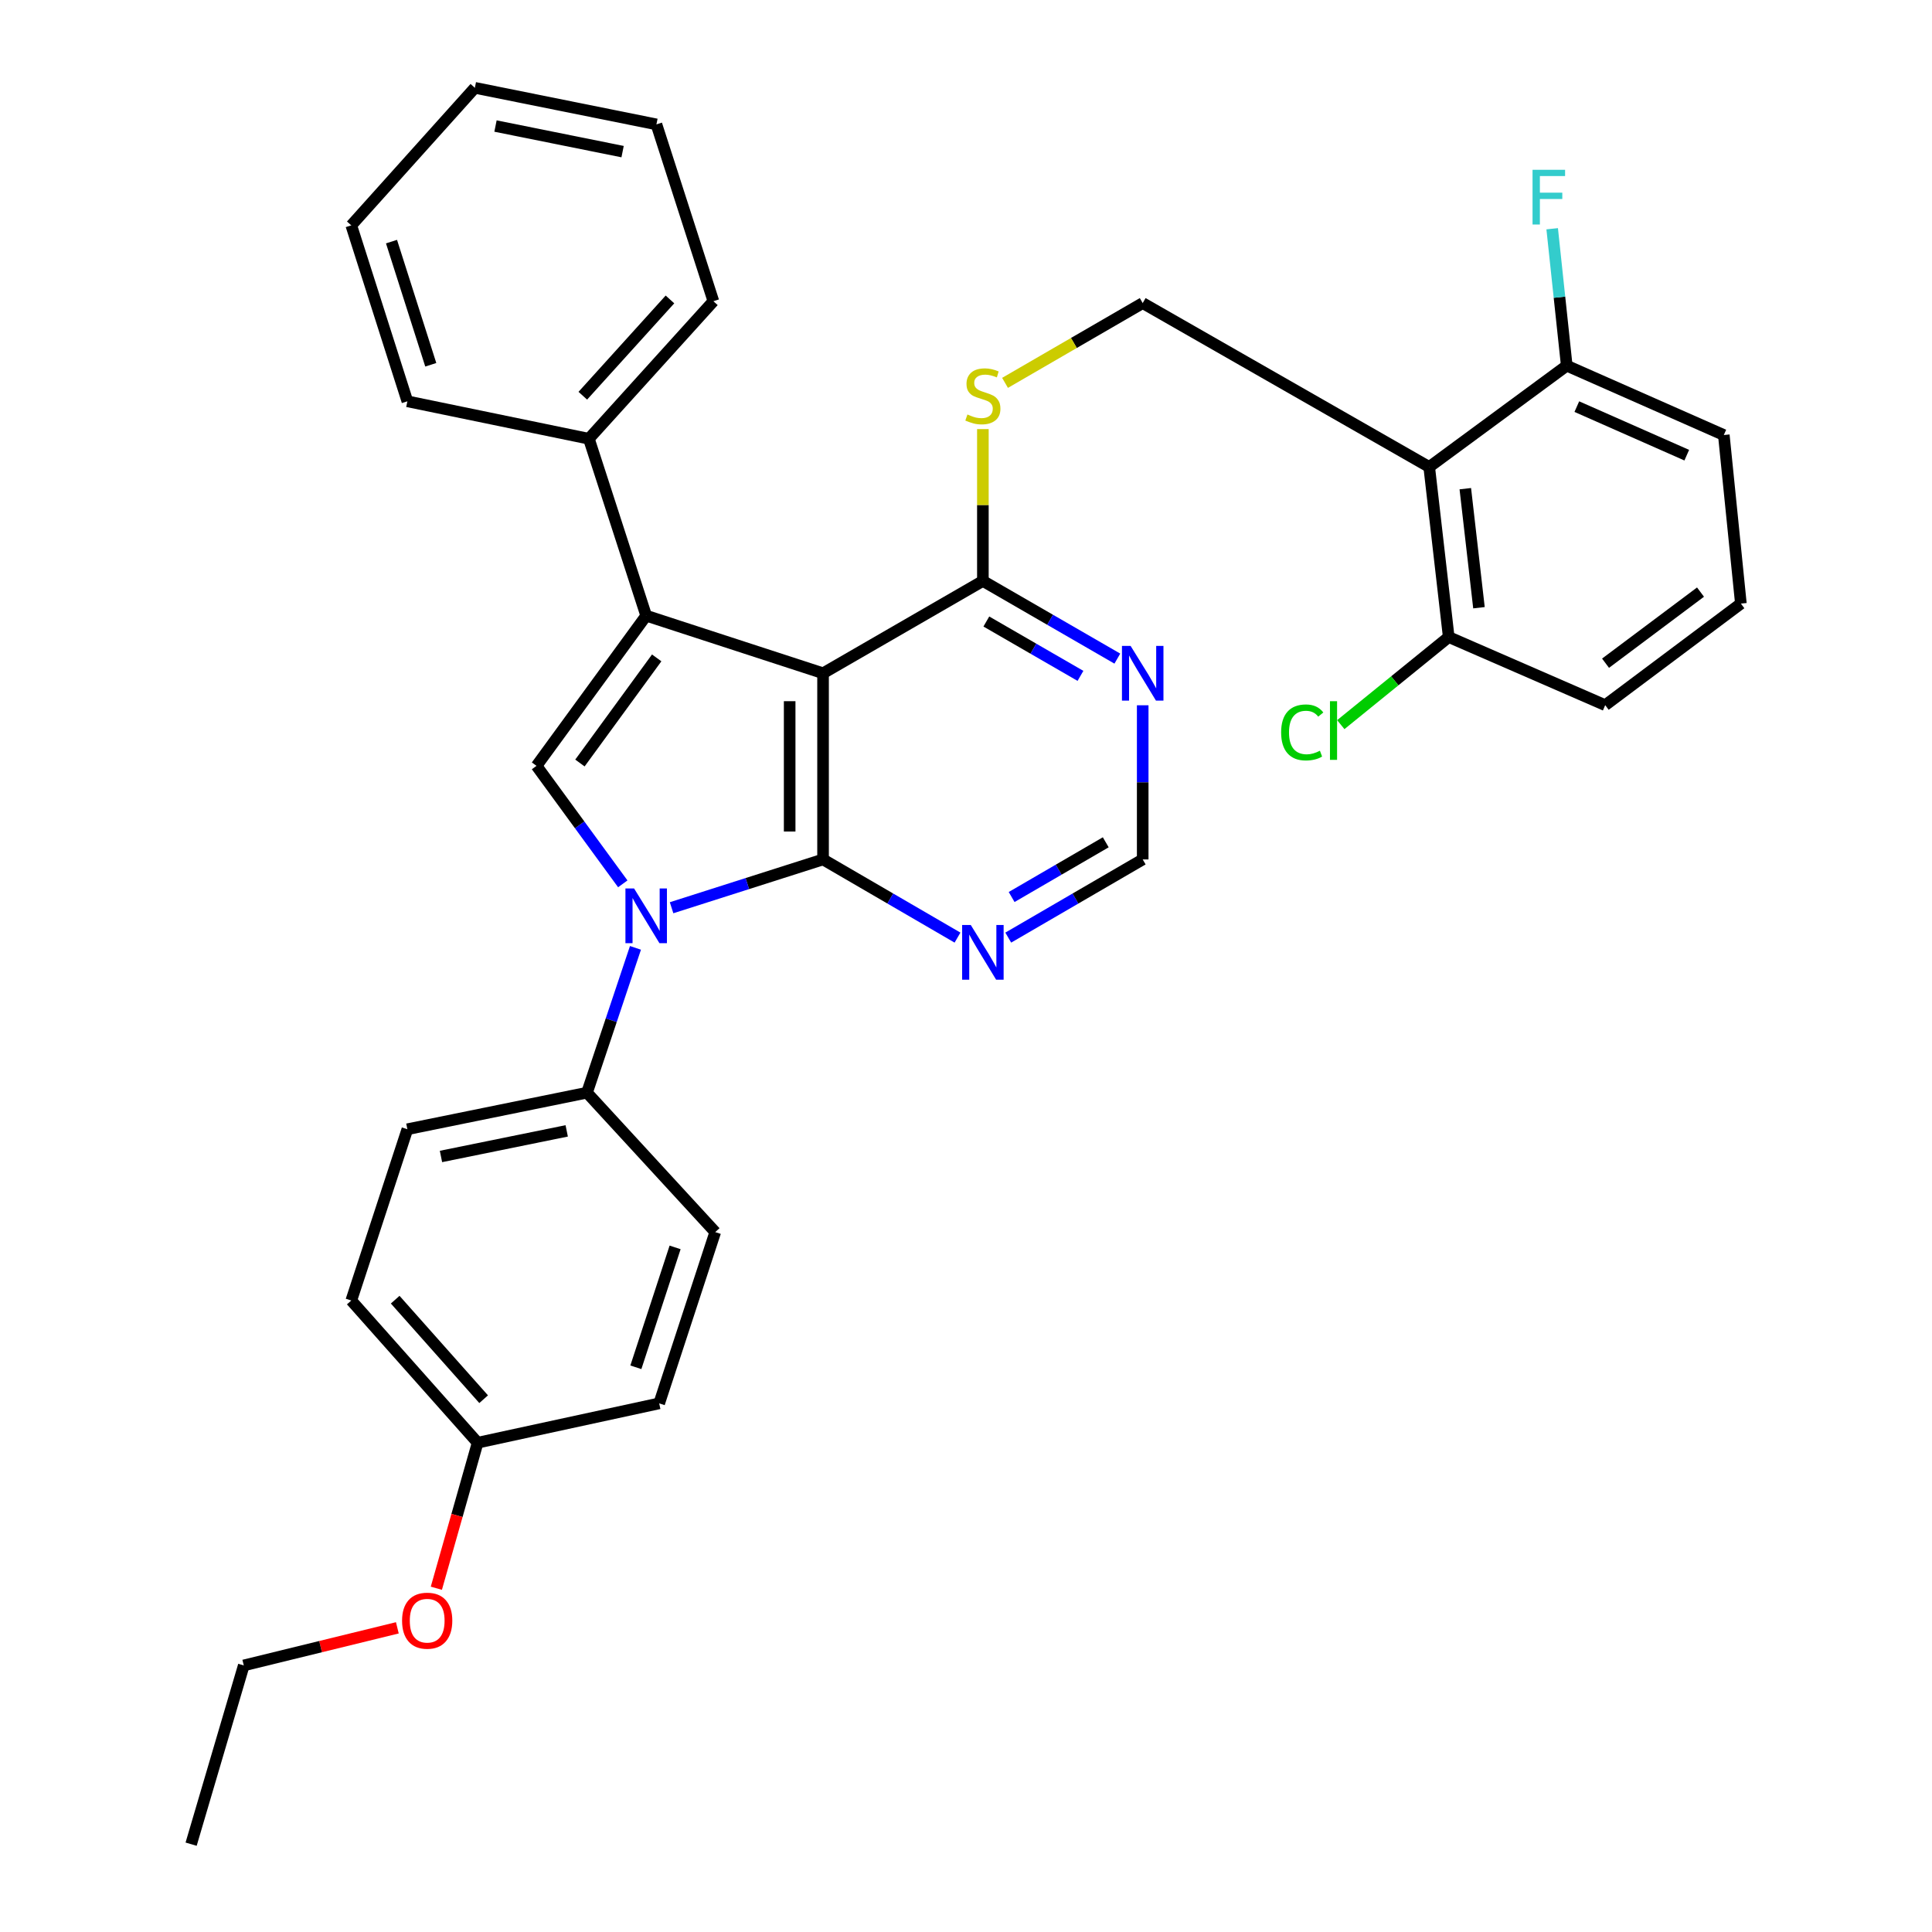 <?xml version='1.0' encoding='iso-8859-1'?>
<svg version='1.1' baseProfile='full'
              xmlns='http://www.w3.org/2000/svg'
                      xmlns:rdkit='http://www.rdkit.org/xml'
                      xmlns:xlink='http://www.w3.org/1999/xlink'
                  xml:space='preserve'
width='1000px' height='1000px' viewBox='0 0 1000 1000'>
<!-- END OF HEADER -->
<rect style='opacity:1.0;fill:#FFFFFF;stroke:none' width='1000' height='1000' x='0' y='0'> </rect>
<path class='bond-0' d='M 426.012,444.84 L 426.012,348.482' style='fill:none;fill-rule:evenodd;stroke:#000000;stroke-width:6px;stroke-linecap:butt;stroke-linejoin:miter;stroke-opacity:1' />
<path class='bond-0' d='M 408.73,430.387 L 408.73,362.935' style='fill:none;fill-rule:evenodd;stroke:#000000;stroke-width:6px;stroke-linecap:butt;stroke-linejoin:miter;stroke-opacity:1' />
<path class='bond-1' d='M 426.012,444.84 L 386.809,457.344' style='fill:none;fill-rule:evenodd;stroke:#000000;stroke-width:6px;stroke-linecap:butt;stroke-linejoin:miter;stroke-opacity:1' />
<path class='bond-1' d='M 386.809,457.344 L 347.606,469.847' style='fill:none;fill-rule:evenodd;stroke:#0000FF;stroke-width:6px;stroke-linecap:butt;stroke-linejoin:miter;stroke-opacity:1' />
<path class='bond-6' d='M 426.012,444.84 L 460.809,465.074' style='fill:none;fill-rule:evenodd;stroke:#000000;stroke-width:6px;stroke-linecap:butt;stroke-linejoin:miter;stroke-opacity:1' />
<path class='bond-6' d='M 460.809,465.074 L 495.605,485.307' style='fill:none;fill-rule:evenodd;stroke:#0000FF;stroke-width:6px;stroke-linecap:butt;stroke-linejoin:miter;stroke-opacity:1' />
<path class='bond-2' d='M 426.012,348.482 L 334.464,318.67' style='fill:none;fill-rule:evenodd;stroke:#000000;stroke-width:6px;stroke-linecap:butt;stroke-linejoin:miter;stroke-opacity:1' />
<path class='bond-5' d='M 426.012,348.482 L 508.737,300.696' style='fill:none;fill-rule:evenodd;stroke:#000000;stroke-width:6px;stroke-linecap:butt;stroke-linejoin:miter;stroke-opacity:1' />
<path class='bond-3' d='M 322.353,457.474 L 300.027,426.938' style='fill:none;fill-rule:evenodd;stroke:#0000FF;stroke-width:6px;stroke-linecap:butt;stroke-linejoin:miter;stroke-opacity:1' />
<path class='bond-3' d='M 300.027,426.938 L 277.701,396.402' style='fill:none;fill-rule:evenodd;stroke:#000000;stroke-width:6px;stroke-linecap:butt;stroke-linejoin:miter;stroke-opacity:1' />
<path class='bond-9' d='M 328.916,490.611 L 316.371,528.089' style='fill:none;fill-rule:evenodd;stroke:#0000FF;stroke-width:6px;stroke-linecap:butt;stroke-linejoin:miter;stroke-opacity:1' />
<path class='bond-9' d='M 316.371,528.089 L 303.826,565.567' style='fill:none;fill-rule:evenodd;stroke:#000000;stroke-width:6px;stroke-linecap:butt;stroke-linejoin:miter;stroke-opacity:1' />
<path class='bond-12' d='M 334.464,318.67 L 304.805,227.102' style='fill:none;fill-rule:evenodd;stroke:#000000;stroke-width:6px;stroke-linecap:butt;stroke-linejoin:miter;stroke-opacity:1' />
<path class='bond-33' d='M 334.464,318.67 L 277.701,396.402' style='fill:none;fill-rule:evenodd;stroke:#000000;stroke-width:6px;stroke-linecap:butt;stroke-linejoin:miter;stroke-opacity:1' />
<path class='bond-33' d='M 339.906,340.521 L 300.172,394.934' style='fill:none;fill-rule:evenodd;stroke:#000000;stroke-width:6px;stroke-linecap:butt;stroke-linejoin:miter;stroke-opacity:1' />
<path class='bond-4' d='M 739.754,241.705 L 591.462,156.878' style='fill:none;fill-rule:evenodd;stroke:#000000;stroke-width:6px;stroke-linecap:butt;stroke-linejoin:miter;stroke-opacity:1' />
<path class='bond-13' d='M 739.754,241.705 L 749.855,329.73' style='fill:none;fill-rule:evenodd;stroke:#000000;stroke-width:6px;stroke-linecap:butt;stroke-linejoin:miter;stroke-opacity:1' />
<path class='bond-13' d='M 758.439,252.939 L 765.51,314.556' style='fill:none;fill-rule:evenodd;stroke:#000000;stroke-width:6px;stroke-linecap:butt;stroke-linejoin:miter;stroke-opacity:1' />
<path class='bond-14' d='M 739.754,241.705 L 810.948,189.273' style='fill:none;fill-rule:evenodd;stroke:#000000;stroke-width:6px;stroke-linecap:butt;stroke-linejoin:miter;stroke-opacity:1' />
<path class='bond-10' d='M 508.737,300.696 L 508.737,261.395' style='fill:none;fill-rule:evenodd;stroke:#000000;stroke-width:6px;stroke-linecap:butt;stroke-linejoin:miter;stroke-opacity:1' />
<path class='bond-10' d='M 508.737,261.395 L 508.737,222.094' style='fill:none;fill-rule:evenodd;stroke:#CCCC00;stroke-width:6px;stroke-linecap:butt;stroke-linejoin:miter;stroke-opacity:1' />
<path class='bond-34' d='M 508.737,300.696 L 543.535,320.797' style='fill:none;fill-rule:evenodd;stroke:#000000;stroke-width:6px;stroke-linecap:butt;stroke-linejoin:miter;stroke-opacity:1' />
<path class='bond-34' d='M 543.535,320.797 L 578.334,340.898' style='fill:none;fill-rule:evenodd;stroke:#0000FF;stroke-width:6px;stroke-linecap:butt;stroke-linejoin:miter;stroke-opacity:1' />
<path class='bond-34' d='M 510.532,321.691 L 534.891,335.762' style='fill:none;fill-rule:evenodd;stroke:#000000;stroke-width:6px;stroke-linecap:butt;stroke-linejoin:miter;stroke-opacity:1' />
<path class='bond-34' d='M 534.891,335.762 L 559.25,349.833' style='fill:none;fill-rule:evenodd;stroke:#0000FF;stroke-width:6px;stroke-linecap:butt;stroke-linejoin:miter;stroke-opacity:1' />
<path class='bond-11' d='M 521.87,485.307 L 556.666,465.074' style='fill:none;fill-rule:evenodd;stroke:#0000FF;stroke-width:6px;stroke-linecap:butt;stroke-linejoin:miter;stroke-opacity:1' />
<path class='bond-11' d='M 556.666,465.074 L 591.462,444.84' style='fill:none;fill-rule:evenodd;stroke:#000000;stroke-width:6px;stroke-linecap:butt;stroke-linejoin:miter;stroke-opacity:1' />
<path class='bond-11' d='M 523.621,464.297 L 547.978,450.133' style='fill:none;fill-rule:evenodd;stroke:#0000FF;stroke-width:6px;stroke-linecap:butt;stroke-linejoin:miter;stroke-opacity:1' />
<path class='bond-11' d='M 547.978,450.133 L 572.336,435.97' style='fill:none;fill-rule:evenodd;stroke:#000000;stroke-width:6px;stroke-linecap:butt;stroke-linejoin:miter;stroke-opacity:1' />
<path class='bond-7' d='M 591.462,365.051 L 591.462,404.946' style='fill:none;fill-rule:evenodd;stroke:#0000FF;stroke-width:6px;stroke-linecap:butt;stroke-linejoin:miter;stroke-opacity:1' />
<path class='bond-7' d='M 591.462,404.946 L 591.462,444.84' style='fill:none;fill-rule:evenodd;stroke:#000000;stroke-width:6px;stroke-linecap:butt;stroke-linejoin:miter;stroke-opacity:1' />
<path class='bond-8' d='M 591.462,156.878 L 555.835,177.524' style='fill:none;fill-rule:evenodd;stroke:#000000;stroke-width:6px;stroke-linecap:butt;stroke-linejoin:miter;stroke-opacity:1' />
<path class='bond-8' d='M 555.835,177.524 L 520.207,198.17' style='fill:none;fill-rule:evenodd;stroke:#CCCC00;stroke-width:6px;stroke-linecap:butt;stroke-linejoin:miter;stroke-opacity:1' />
<path class='bond-15' d='M 303.826,565.567 L 210.856,584.492' style='fill:none;fill-rule:evenodd;stroke:#000000;stroke-width:6px;stroke-linecap:butt;stroke-linejoin:miter;stroke-opacity:1' />
<path class='bond-15' d='M 293.328,585.341 L 228.249,598.588' style='fill:none;fill-rule:evenodd;stroke:#000000;stroke-width:6px;stroke-linecap:butt;stroke-linejoin:miter;stroke-opacity:1' />
<path class='bond-16' d='M 303.826,565.567 L 370.209,637.731' style='fill:none;fill-rule:evenodd;stroke:#000000;stroke-width:6px;stroke-linecap:butt;stroke-linejoin:miter;stroke-opacity:1' />
<path class='bond-26' d='M 304.805,227.102 L 369.249,155.908' style='fill:none;fill-rule:evenodd;stroke:#000000;stroke-width:6px;stroke-linecap:butt;stroke-linejoin:miter;stroke-opacity:1' />
<path class='bond-26' d='M 301.659,204.825 L 346.77,154.989' style='fill:none;fill-rule:evenodd;stroke:#000000;stroke-width:6px;stroke-linecap:butt;stroke-linejoin:miter;stroke-opacity:1' />
<path class='bond-27' d='M 304.805,227.102 L 210.856,207.717' style='fill:none;fill-rule:evenodd;stroke:#000000;stroke-width:6px;stroke-linecap:butt;stroke-linejoin:miter;stroke-opacity:1' />
<path class='bond-18' d='M 749.855,329.73 L 721.923,352.4' style='fill:none;fill-rule:evenodd;stroke:#000000;stroke-width:6px;stroke-linecap:butt;stroke-linejoin:miter;stroke-opacity:1' />
<path class='bond-18' d='M 721.923,352.4 L 693.991,375.07' style='fill:none;fill-rule:evenodd;stroke:#00CC00;stroke-width:6px;stroke-linecap:butt;stroke-linejoin:miter;stroke-opacity:1' />
<path class='bond-25' d='M 749.855,329.73 L 830.852,364.996' style='fill:none;fill-rule:evenodd;stroke:#000000;stroke-width:6px;stroke-linecap:butt;stroke-linejoin:miter;stroke-opacity:1' />
<path class='bond-17' d='M 810.948,189.273 L 807.176,153.835' style='fill:none;fill-rule:evenodd;stroke:#000000;stroke-width:6px;stroke-linecap:butt;stroke-linejoin:miter;stroke-opacity:1' />
<path class='bond-17' d='M 807.176,153.835 L 803.404,118.398' style='fill:none;fill-rule:evenodd;stroke:#33CCCC;stroke-width:6px;stroke-linecap:butt;stroke-linejoin:miter;stroke-opacity:1' />
<path class='bond-24' d='M 810.948,189.273 L 892.243,225.172' style='fill:none;fill-rule:evenodd;stroke:#000000;stroke-width:6px;stroke-linecap:butt;stroke-linejoin:miter;stroke-opacity:1' />
<path class='bond-24' d='M 816.161,210.467 L 873.067,235.597' style='fill:none;fill-rule:evenodd;stroke:#000000;stroke-width:6px;stroke-linecap:butt;stroke-linejoin:miter;stroke-opacity:1' />
<path class='bond-21' d='M 210.856,584.492 L 181.822,673.15' style='fill:none;fill-rule:evenodd;stroke:#000000;stroke-width:6px;stroke-linecap:butt;stroke-linejoin:miter;stroke-opacity:1' />
<path class='bond-20' d='M 370.209,637.731 L 341.194,726.38' style='fill:none;fill-rule:evenodd;stroke:#000000;stroke-width:6px;stroke-linecap:butt;stroke-linejoin:miter;stroke-opacity:1' />
<path class='bond-20' d='M 349.432,645.652 L 329.122,707.707' style='fill:none;fill-rule:evenodd;stroke:#000000;stroke-width:6px;stroke-linecap:butt;stroke-linejoin:miter;stroke-opacity:1' />
<path class='bond-19' d='M 247.226,746.744 L 341.194,726.38' style='fill:none;fill-rule:evenodd;stroke:#000000;stroke-width:6px;stroke-linecap:butt;stroke-linejoin:miter;stroke-opacity:1' />
<path class='bond-22' d='M 247.226,746.744 L 236.539,784.407' style='fill:none;fill-rule:evenodd;stroke:#000000;stroke-width:6px;stroke-linecap:butt;stroke-linejoin:miter;stroke-opacity:1' />
<path class='bond-22' d='M 236.539,784.407 L 225.853,822.071' style='fill:none;fill-rule:evenodd;stroke:#FF0000;stroke-width:6px;stroke-linecap:butt;stroke-linejoin:miter;stroke-opacity:1' />
<path class='bond-35' d='M 247.226,746.744 L 181.822,673.15' style='fill:none;fill-rule:evenodd;stroke:#000000;stroke-width:6px;stroke-linecap:butt;stroke-linejoin:miter;stroke-opacity:1' />
<path class='bond-35' d='M 250.334,724.225 L 204.551,672.709' style='fill:none;fill-rule:evenodd;stroke:#000000;stroke-width:6px;stroke-linecap:butt;stroke-linejoin:miter;stroke-opacity:1' />
<path class='bond-28' d='M 205.667,842.562 L 165.925,852.29' style='fill:none;fill-rule:evenodd;stroke:#FF0000;stroke-width:6px;stroke-linecap:butt;stroke-linejoin:miter;stroke-opacity:1' />
<path class='bond-28' d='M 165.925,852.29 L 126.182,862.018' style='fill:none;fill-rule:evenodd;stroke:#000000;stroke-width:6px;stroke-linecap:butt;stroke-linejoin:miter;stroke-opacity:1' />
<path class='bond-23' d='M 901.076,312.419 L 892.243,225.172' style='fill:none;fill-rule:evenodd;stroke:#000000;stroke-width:6px;stroke-linecap:butt;stroke-linejoin:miter;stroke-opacity:1' />
<path class='bond-37' d='M 901.076,312.419 L 830.852,364.996' style='fill:none;fill-rule:evenodd;stroke:#000000;stroke-width:6px;stroke-linecap:butt;stroke-linejoin:miter;stroke-opacity:1' />
<path class='bond-37' d='M 880.184,306.471 L 831.027,343.275' style='fill:none;fill-rule:evenodd;stroke:#000000;stroke-width:6px;stroke-linecap:butt;stroke-linejoin:miter;stroke-opacity:1' />
<path class='bond-31' d='M 369.249,155.908 L 339.764,64.379' style='fill:none;fill-rule:evenodd;stroke:#000000;stroke-width:6px;stroke-linecap:butt;stroke-linejoin:miter;stroke-opacity:1' />
<path class='bond-30' d='M 210.856,207.717 L 181.822,116.648' style='fill:none;fill-rule:evenodd;stroke:#000000;stroke-width:6px;stroke-linecap:butt;stroke-linejoin:miter;stroke-opacity:1' />
<path class='bond-30' d='M 222.967,188.807 L 202.643,125.059' style='fill:none;fill-rule:evenodd;stroke:#000000;stroke-width:6px;stroke-linecap:butt;stroke-linejoin:miter;stroke-opacity:1' />
<path class='bond-29' d='M 126.182,862.018 L 98.924,954.545' style='fill:none;fill-rule:evenodd;stroke:#000000;stroke-width:6px;stroke-linecap:butt;stroke-linejoin:miter;stroke-opacity:1' />
<path class='bond-32' d='M 181.822,116.648 L 245.786,45.455' style='fill:none;fill-rule:evenodd;stroke:#000000;stroke-width:6px;stroke-linecap:butt;stroke-linejoin:miter;stroke-opacity:1' />
<path class='bond-36' d='M 339.764,64.379 L 245.786,45.455' style='fill:none;fill-rule:evenodd;stroke:#000000;stroke-width:6px;stroke-linecap:butt;stroke-linejoin:miter;stroke-opacity:1' />
<path class='bond-36' d='M 322.255,78.482 L 256.471,65.236' style='fill:none;fill-rule:evenodd;stroke:#000000;stroke-width:6px;stroke-linecap:butt;stroke-linejoin:miter;stroke-opacity:1' />
<path  class='atom-2' d='M 328.204 459.878
L 337.484 474.878
Q 338.404 476.358, 339.884 479.038
Q 341.364 481.718, 341.444 481.878
L 341.444 459.878
L 345.204 459.878
L 345.204 488.198
L 341.324 488.198
L 331.364 471.798
Q 330.204 469.878, 328.964 467.678
Q 327.764 465.478, 327.404 464.798
L 327.404 488.198
L 323.724 488.198
L 323.724 459.878
L 328.204 459.878
' fill='#0000FF'/>
<path  class='atom-7' d='M 502.477 478.783
L 511.757 493.783
Q 512.677 495.263, 514.157 497.943
Q 515.637 500.623, 515.717 500.783
L 515.717 478.783
L 519.477 478.783
L 519.477 507.103
L 515.597 507.103
L 505.637 490.703
Q 504.477 488.783, 503.237 486.583
Q 502.037 484.383, 501.677 483.703
L 501.677 507.103
L 497.997 507.103
L 497.997 478.783
L 502.477 478.783
' fill='#0000FF'/>
<path  class='atom-8' d='M 585.202 334.322
L 594.482 349.322
Q 595.402 350.802, 596.882 353.482
Q 598.362 356.162, 598.442 356.322
L 598.442 334.322
L 602.202 334.322
L 602.202 362.642
L 598.322 362.642
L 588.362 346.242
Q 587.202 344.322, 585.962 342.122
Q 584.762 339.922, 584.402 339.242
L 584.402 362.642
L 580.722 362.642
L 580.722 334.322
L 585.202 334.322
' fill='#0000FF'/>
<path  class='atom-11' d='M 500.737 214.537
Q 501.057 214.657, 502.377 215.217
Q 503.697 215.777, 505.137 216.137
Q 506.617 216.457, 508.057 216.457
Q 510.737 216.457, 512.297 215.177
Q 513.857 213.857, 513.857 211.577
Q 513.857 210.017, 513.057 209.057
Q 512.297 208.097, 511.097 207.577
Q 509.897 207.057, 507.897 206.457
Q 505.377 205.697, 503.857 204.977
Q 502.377 204.257, 501.297 202.737
Q 500.257 201.217, 500.257 198.657
Q 500.257 195.097, 502.657 192.897
Q 505.097 190.697, 509.897 190.697
Q 513.177 190.697, 516.897 192.257
L 515.977 195.337
Q 512.577 193.937, 510.017 193.937
Q 507.257 193.937, 505.737 195.097
Q 504.217 196.217, 504.257 198.177
Q 504.257 199.697, 505.017 200.617
Q 505.817 201.537, 506.937 202.057
Q 508.097 202.577, 510.017 203.177
Q 512.577 203.977, 514.097 204.777
Q 515.617 205.577, 516.697 207.217
Q 517.817 208.817, 517.817 211.577
Q 517.817 215.497, 515.177 217.617
Q 512.577 219.697, 508.217 219.697
Q 505.697 219.697, 503.777 219.137
Q 501.897 218.617, 499.657 217.697
L 500.737 214.537
' fill='#CCCC00'/>
<path  class='atom-18' d='M 793.244 87.885
L 810.084 87.885
L 810.084 91.125
L 797.044 91.125
L 797.044 99.725
L 808.644 99.725
L 808.644 103.005
L 797.044 103.005
L 797.044 116.205
L 793.244 116.205
L 793.244 87.885
' fill='#33CCCC'/>
<path  class='atom-19' d='M 663.111 379.101
Q 663.111 372.061, 666.391 368.381
Q 669.711 364.661, 675.991 364.661
Q 681.831 364.661, 684.951 368.781
L 682.311 370.941
Q 680.031 367.941, 675.991 367.941
Q 671.711 367.941, 669.431 370.821
Q 667.191 373.661, 667.191 379.101
Q 667.191 384.701, 669.511 387.581
Q 671.871 390.461, 676.431 390.461
Q 679.551 390.461, 683.191 388.581
L 684.311 391.581
Q 682.831 392.541, 680.591 393.101
Q 678.351 393.661, 675.871 393.661
Q 669.711 393.661, 666.391 389.901
Q 663.111 386.141, 663.111 379.101
' fill='#00CC00'/>
<path  class='atom-19' d='M 688.391 362.941
L 692.071 362.941
L 692.071 393.301
L 688.391 393.301
L 688.391 362.941
' fill='#00CC00'/>
<path  class='atom-23' d='M 208.111 838.862
Q 208.111 832.062, 211.471 828.262
Q 214.831 824.462, 221.111 824.462
Q 227.391 824.462, 230.751 828.262
Q 234.111 832.062, 234.111 838.862
Q 234.111 845.742, 230.711 849.662
Q 227.311 853.542, 221.111 853.542
Q 214.871 853.542, 211.471 849.662
Q 208.111 845.782, 208.111 838.862
M 221.111 850.342
Q 225.431 850.342, 227.751 847.462
Q 230.111 844.542, 230.111 838.862
Q 230.111 833.302, 227.751 830.502
Q 225.431 827.662, 221.111 827.662
Q 216.791 827.662, 214.431 830.462
Q 212.111 833.262, 212.111 838.862
Q 212.111 844.582, 214.431 847.462
Q 216.791 850.342, 221.111 850.342
' fill='#FF0000'/>
</svg>
